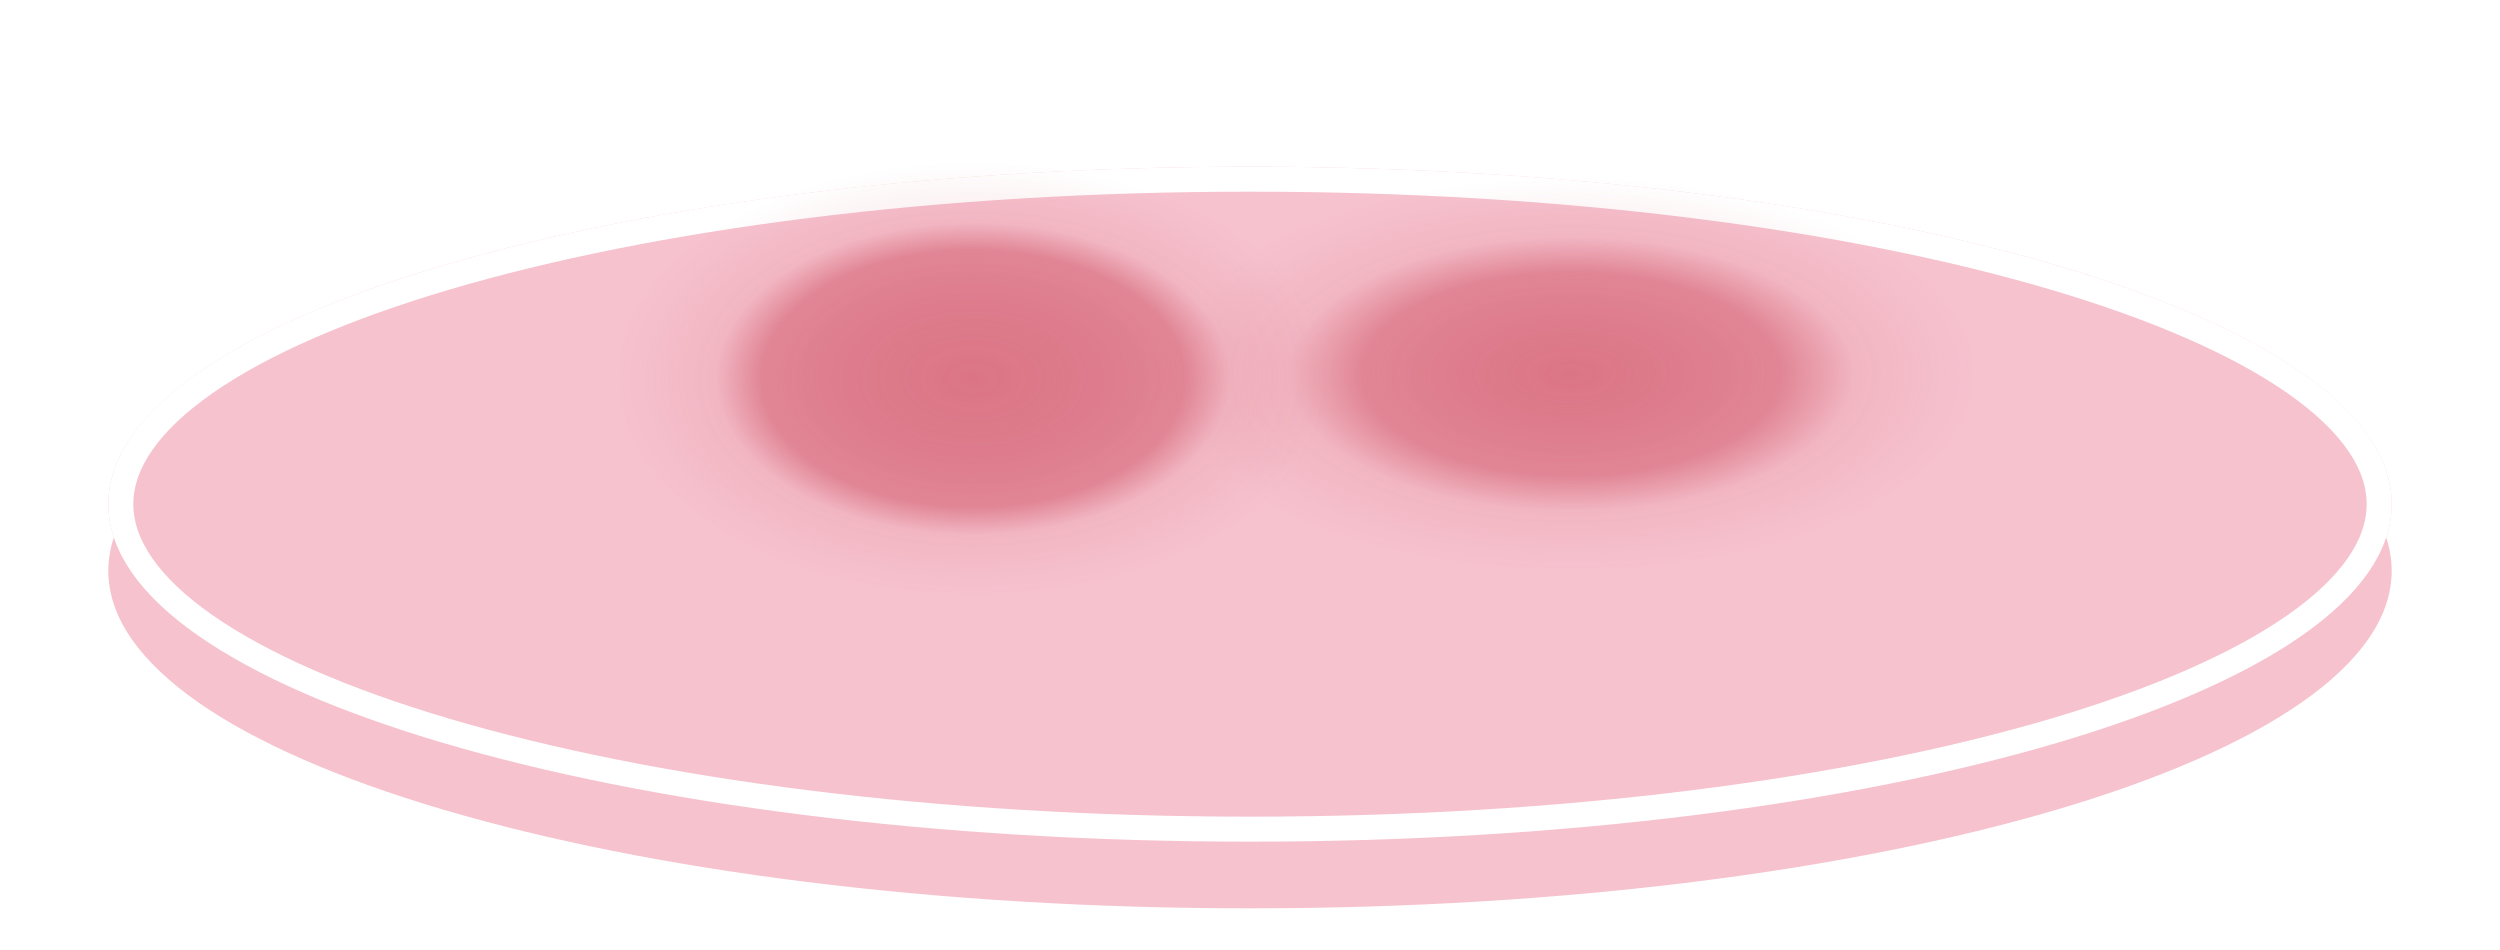 <?xml version="1.0" encoding="UTF-8"?> <svg xmlns="http://www.w3.org/2000/svg" width="300" height="114" viewBox="0 0 300 114" fill="none"><path d="M150 110.5C187.934 110.5 222.334 105.956 247.299 98.576C259.772 94.889 269.975 90.469 277.093 85.494C284.169 80.549 288.5 74.829 288.5 68.5C288.5 62.171 284.169 56.452 277.093 51.506C269.975 46.531 259.772 42.111 247.299 38.424C222.334 31.044 187.934 26.5 150 26.5C112.066 26.5 77.666 31.044 52.701 38.424C40.228 42.111 30.025 46.531 22.907 51.506C15.831 56.452 11.5 62.171 11.5 68.5C11.5 74.829 15.831 80.549 22.907 85.494C30.025 90.469 40.228 94.889 52.701 98.576C77.666 105.956 112.066 110.5 150 110.5Z" fill="#F6C2CE" stroke="white" stroke-width="3"></path><g filter="url(#filter0_d_698_834)"><ellipse cx="150" cy="40.5" rx="137" ry="40.5" fill="#F6C2CE"></ellipse><path d="M285.5 40.5C285.5 45.355 282.164 50.29 275.375 55.035C268.628 59.75 258.768 64.058 246.448 67.699C221.829 74.977 187.729 79.5 150 79.5C112.271 79.5 78.171 74.977 53.552 67.699C41.232 64.058 31.372 59.75 24.625 55.035C17.836 50.29 14.5 45.355 14.5 40.5C14.5 35.645 17.836 30.71 24.625 25.965C31.372 21.25 41.232 16.942 53.552 13.301C78.171 6.023 112.271 1.5 150 1.5C187.729 1.5 221.829 6.023 246.448 13.301C258.768 16.942 268.628 21.25 275.375 25.965C282.164 30.71 285.5 35.645 285.5 40.5Z" stroke="white" stroke-width="3"></path></g><g filter="url(#filter1_f_698_834)"><ellipse cx="190.5" cy="44.5" rx="50.5" ry="24.5" fill="url(#paint0_radial_698_834)" fill-opacity="0.64"></ellipse></g><g filter="url(#filter2_f_698_834)"><ellipse cx="118.5" cy="45" rx="44.5" ry="27" fill="url(#paint1_radial_698_834)" fill-opacity="0.64"></ellipse></g><defs><filter id="filter0_d_698_834" x="0.1" y="0" width="299.8" height="113.9" filterUnits="userSpaceOnUse" color-interpolation-filters="sRGB"><feFlood flood-opacity="0" result="BackgroundImageFix"></feFlood><feColorMatrix in="SourceAlpha" type="matrix" values="0 0 0 0 0 0 0 0 0 0 0 0 0 0 0 0 0 0 127 0" result="hardAlpha"></feColorMatrix><feOffset dy="20"></feOffset><feGaussianBlur stdDeviation="6.45"></feGaussianBlur><feComposite in2="hardAlpha" operator="out"></feComposite><feColorMatrix type="matrix" values="0 0 0 0 0.9 0 0 0 0 0.372 0 0 0 0 0.449 0 0 0 1 0"></feColorMatrix><feBlend mode="normal" in2="BackgroundImageFix" result="effect1_dropShadow_698_834"></feBlend><feBlend mode="normal" in="SourceGraphic" in2="effect1_dropShadow_698_834" result="shape"></feBlend></filter><filter id="filter1_f_698_834" x="135.6" y="15.6" width="109.8" height="57.8" filterUnits="userSpaceOnUse" color-interpolation-filters="sRGB"><feFlood flood-opacity="0" result="BackgroundImageFix"></feFlood><feBlend mode="normal" in="SourceGraphic" in2="BackgroundImageFix" result="shape"></feBlend><feGaussianBlur stdDeviation="2.2" result="effect1_foregroundBlur_698_834"></feGaussianBlur></filter><filter id="filter2_f_698_834" x="69.6" y="13.6" width="97.8" height="62.8" filterUnits="userSpaceOnUse" color-interpolation-filters="sRGB"><feFlood flood-opacity="0" result="BackgroundImageFix"></feFlood><feBlend mode="normal" in="SourceGraphic" in2="BackgroundImageFix" result="shape"></feBlend><feGaussianBlur stdDeviation="2.2" result="effect1_foregroundBlur_698_834"></feGaussianBlur></filter><radialGradient id="paint0_radial_698_834" cx="0" cy="0" r="1" gradientUnits="userSpaceOnUse" gradientTransform="translate(188.539 44.889) rotate(180) scale(48.539 23.549)"><stop stop-color="#CC4A5D"></stop><stop offset="0.293" stop-color="#CC4A5D" stop-opacity="0.9"></stop><stop offset="0.517" stop-color="#CC4A5D" stop-opacity="0.79"></stop><stop offset="0.701" stop-color="#CC4A5D" stop-opacity="0.16"></stop><stop offset="1" stop-color="#CC4A5D" stop-opacity="0"></stop></radialGradient><radialGradient id="paint1_radial_698_834" cx="0" cy="0" r="1" gradientUnits="userSpaceOnUse" gradientTransform="translate(116.772 45.429) rotate(180) scale(42.772 25.951)"><stop stop-color="#CC4A5D"></stop><stop offset="0.384" stop-color="#CC4A5D" stop-opacity="0.9"></stop><stop offset="0.593" stop-color="#CC4A5D" stop-opacity="0.79"></stop><stop offset="0.723" stop-color="#CC4A5D" stop-opacity="0.16"></stop><stop offset="1" stop-color="#CC4A5D" stop-opacity="0"></stop></radialGradient></defs></svg> 